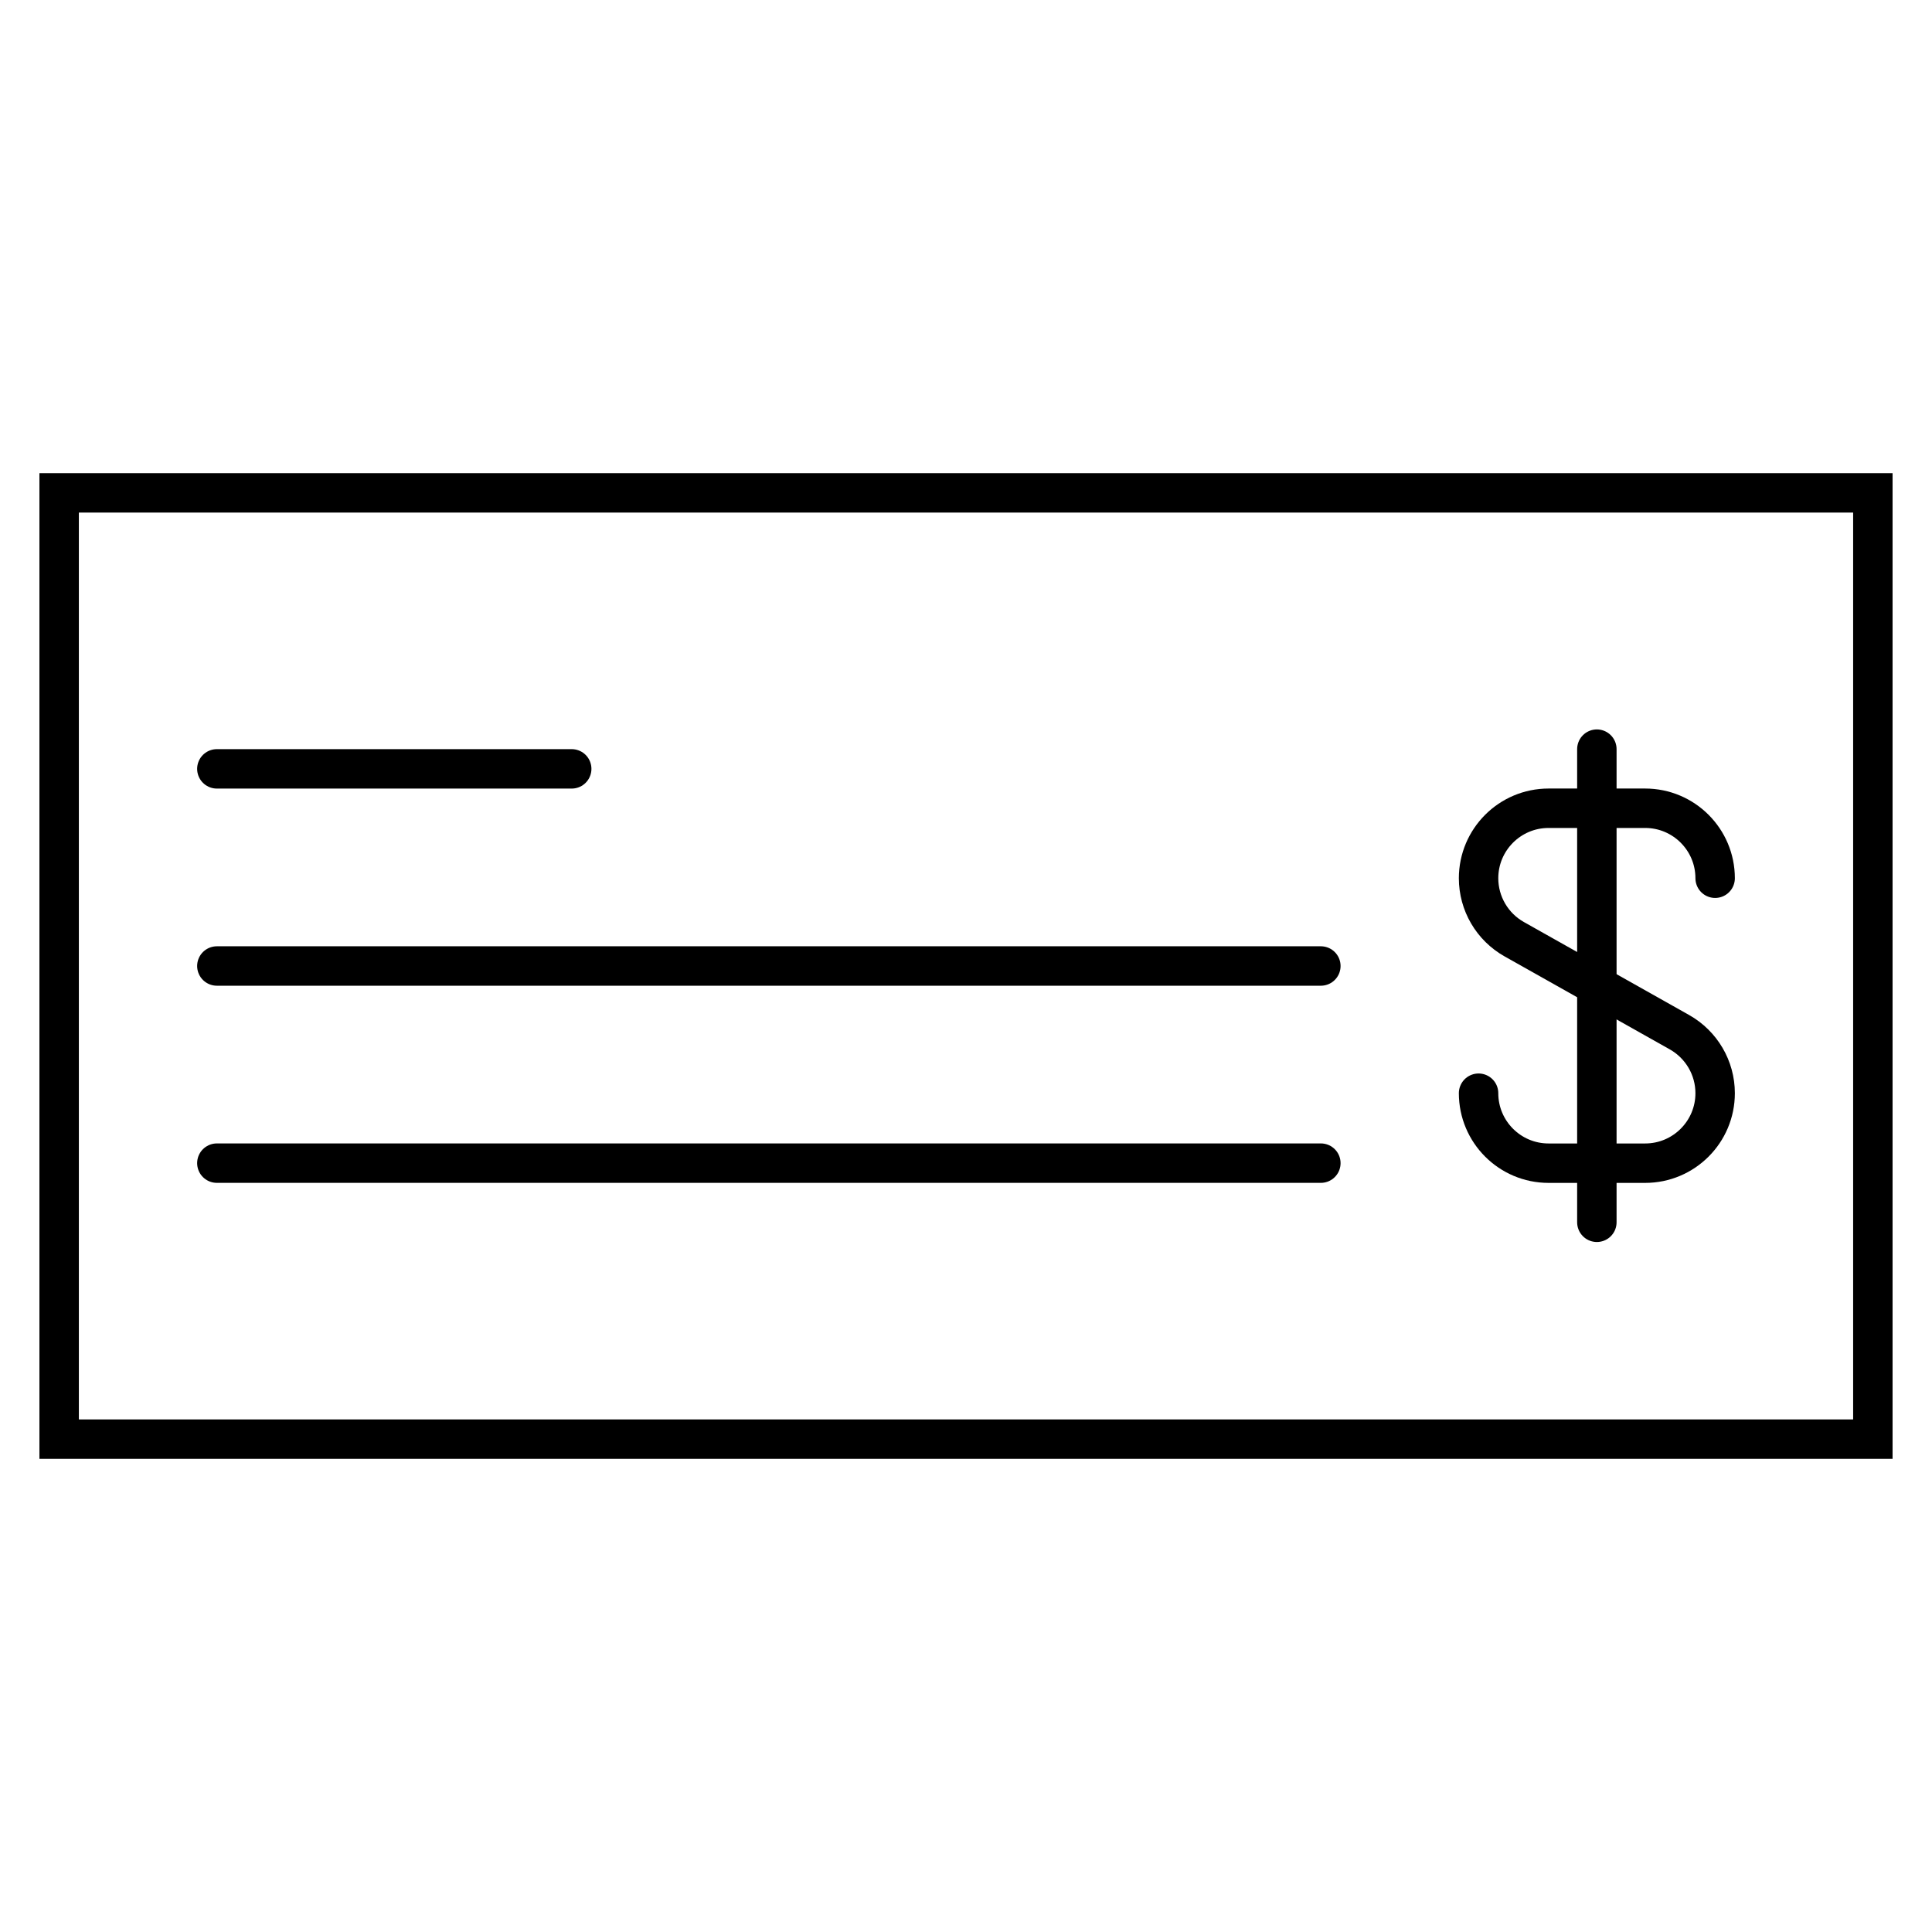 <svg width="49" height="49" viewBox="0 0 49 49" fill="none" xmlns="http://www.w3.org/2000/svg">
<path d="M47.5 12.5H1.5V36.5H47.5V12.5Z" stroke="black" stroke-miterlimit="10" stroke-linecap="round"/>
<path d="M5.5 19.5H14.5" stroke="black" stroke-miterlimit="10" stroke-linecap="round"/>
<path d="M5.5 29.5H33.5" stroke="black" stroke-miterlimit="10" stroke-linecap="round"/>
<path d="M5.5 24.5H33.5" stroke="black" stroke-miterlimit="10" stroke-linecap="round"/>
<path d="M40.5 19V31" stroke="black" stroke-miterlimit="10" stroke-linecap="round"/>
<path d="M43.5 22.274C43.5 21.294 42.705 20.499 41.725 20.499H39.275C38.295 20.499 37.5 21.294 37.5 22.274C37.5 22.914 37.845 23.506 38.405 23.821L42.595 26.179C43.153 26.494 43.5 27.084 43.5 27.726C43.5 28.706 42.705 29.501 41.725 29.501H39.275C38.295 29.501 37.5 28.706 37.5 27.726" stroke="black" stroke-miterlimit="10" stroke-linecap="round"/>
</svg>

